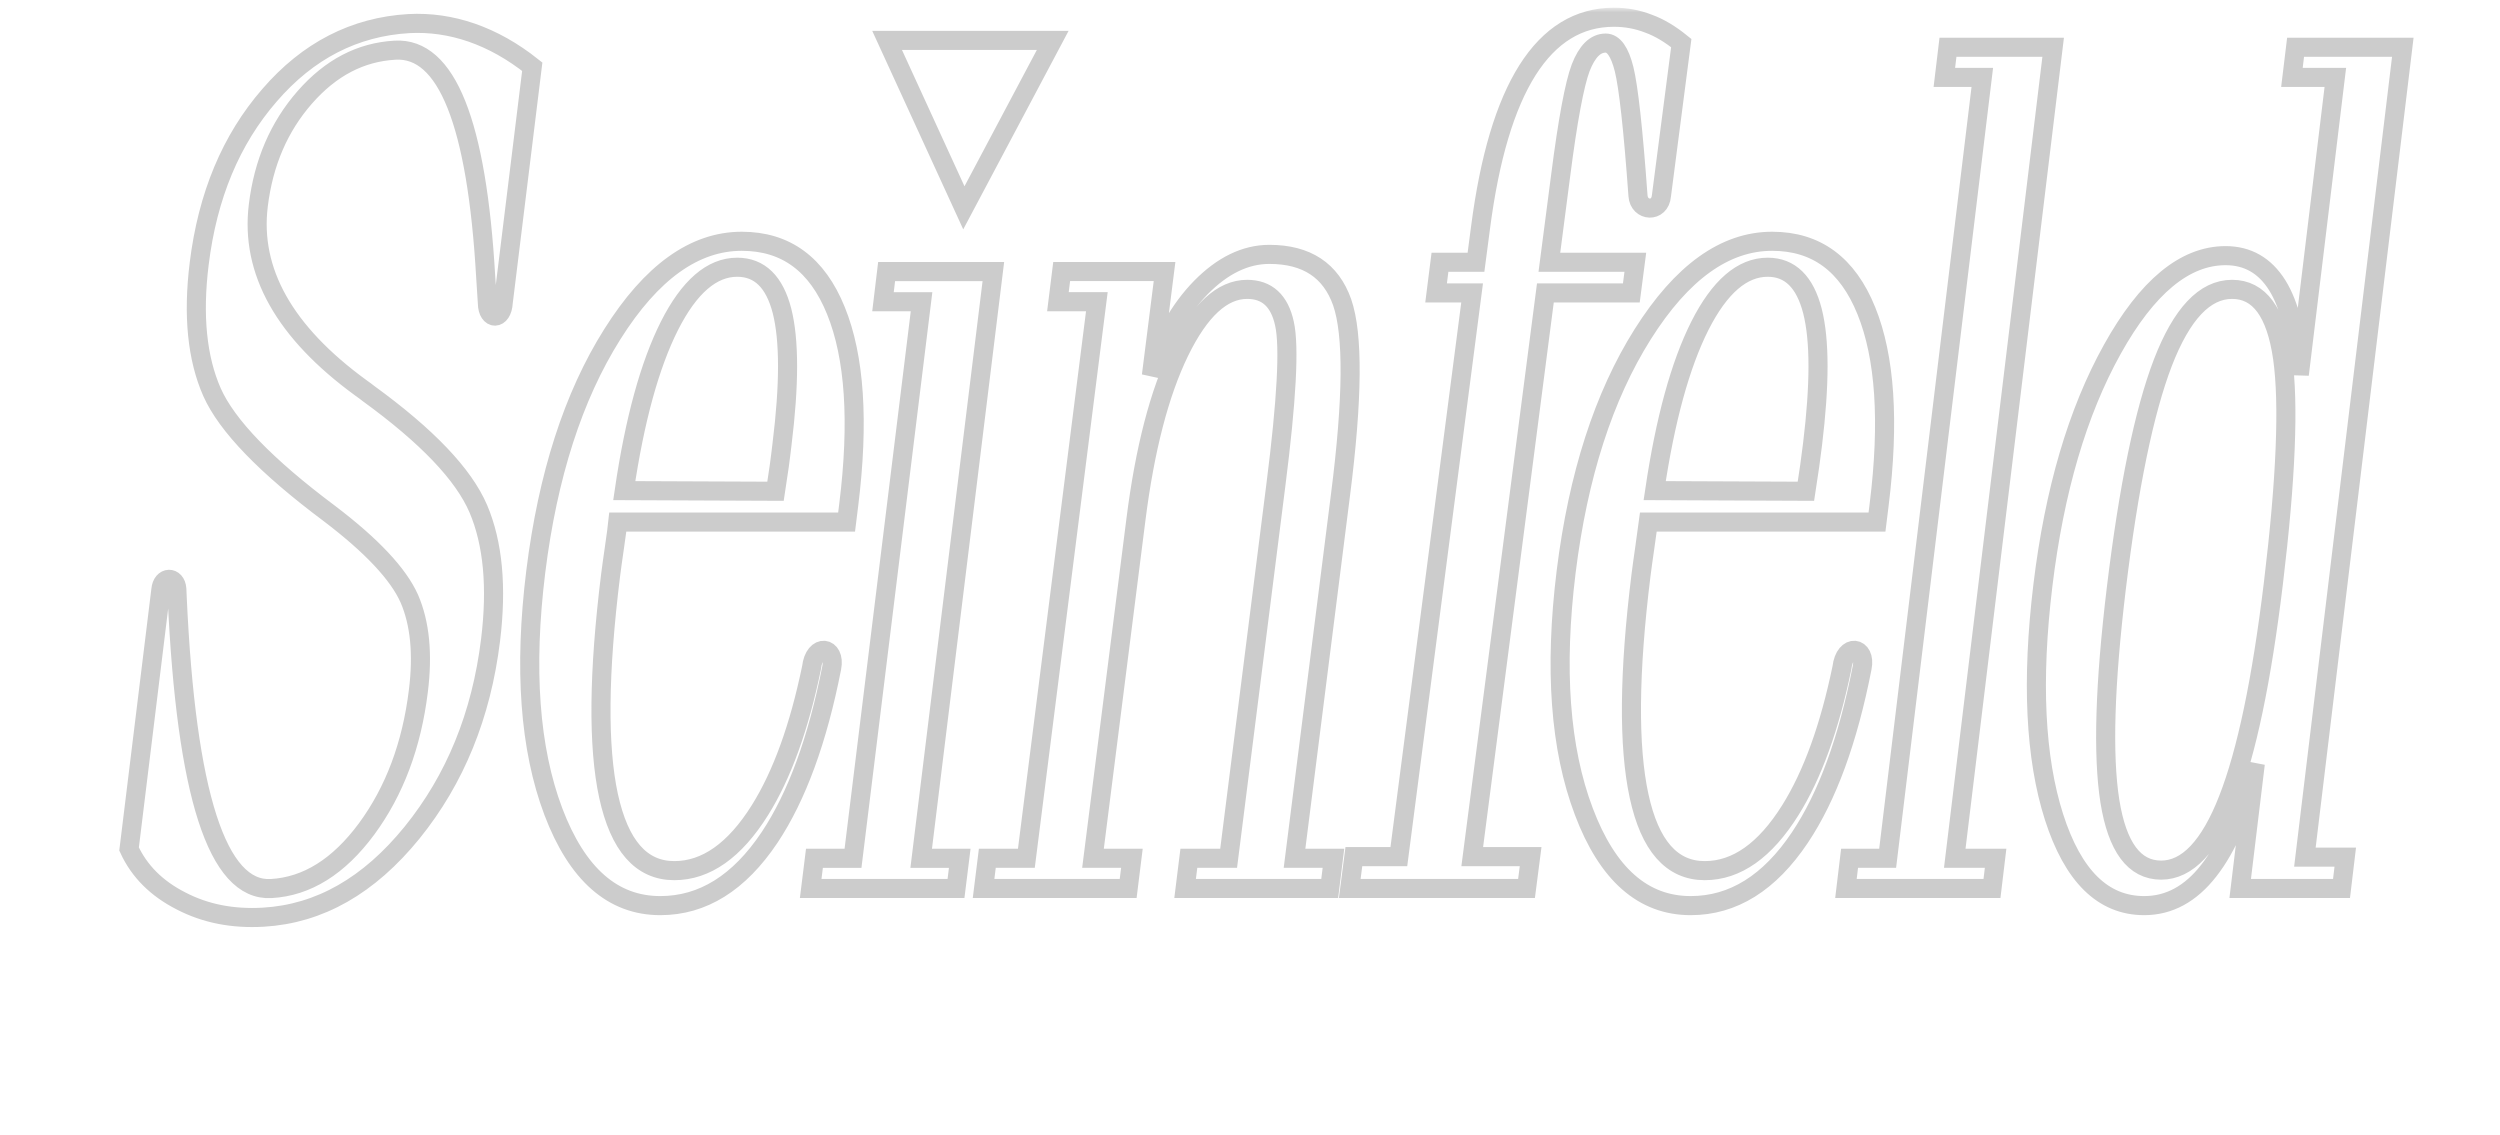 <?xml version="1.0" encoding="utf-8"?>
<svg xmlns="http://www.w3.org/2000/svg" fill="none" height="100%" overflow="visible" preserveAspectRatio="none" style="display: block;" viewBox="0 0 262 119" width="100%">
<g id="SeinfeldImage" opacity="0.2">
<g id="Seinfeld">
<g id="Mask group">
<mask height="118" id="mask0_0_1078" maskUnits="userSpaceOnUse" style="mask-type:alpha" width="262" x="0" y="1">
<path d="M131.891 6.188C167.83 -0.142 200.295 0.166 223.673 5.743C235.364 8.532 244.749 12.631 251.16 17.846C257.561 23.051 260.981 29.351 260.828 36.586C260.676 43.845 256.94 51.464 250.219 59.03C243.502 66.592 233.84 74.061 221.931 81.012C198.114 94.913 165.379 106.704 129.444 113.032C93.507 119.363 61.042 119.055 37.663 113.478C25.972 110.688 16.588 106.588 10.176 101.374C3.775 96.168 0.353 89.87 0.505 82.635C0.658 75.375 4.395 67.757 11.116 60.19C17.833 52.628 27.495 45.159 39.404 38.208C63.221 24.307 95.956 12.517 131.891 6.188Z" id="path14_1_" stroke="black"/>
</mask>
<g mask="url(#mask0_0_1078)">
</g>
</g>
<g id="Vector">
<mask fill="black" height="97" id="path-2-outside-1_0_1078" maskUnits="userSpaceOnUse" width="242" x="11.526" y="0.807">
<rect fill="white" height="97" width="242" x="11.526" y="0.807"/>
<path clip-rule="evenodd" d="M110.325 4.234H92.968L101.013 21.779L110.325 4.234ZM103.078 93.109H118.232L118.624 89.948H114.545L119.042 54.47C119.98 47.058 121.5 41.191 123.616 36.845C125.732 32.512 128.089 30.325 130.699 30.325C132.789 30.325 134.096 31.525 134.614 33.925C135.147 36.312 134.843 41.951 133.714 50.804L128.76 89.948H124.592L124.199 93.109H139.353L139.745 89.948H135.666L140.48 51.897C141.774 41.778 141.824 35.045 140.659 31.685C139.48 28.339 136.934 26.659 133.03 26.659C130.509 26.659 128.114 27.832 125.846 30.139C123.591 32.445 121.855 35.538 120.664 39.365L122.045 28.459H111.263L110.87 31.619H114.95L107.563 89.948H103.471L103.078 93.109ZM159.979 93.109L160.41 89.776H154.29L161.956 30.699H170.964L171.382 27.486H162.374L163.554 18.42C164.301 12.593 165.009 8.82 165.656 7.1C166.327 5.38 167.189 4.514 168.278 4.514C169.101 4.514 169.748 5.42 170.205 7.247C170.66 9.074 171.156 13.5 171.661 20.513C171.775 22.166 173.966 22.313 174.119 20.513L176.197 4.514C175.058 3.594 173.929 2.901 172.751 2.474C171.585 2.021 170.381 1.807 169.139 1.807C165.439 1.807 162.423 3.661 160.081 7.354C157.749 11.047 156.114 16.526 155.163 23.832L154.683 27.486H150.908L150.502 30.699H154.278L146.599 89.776H141.885L141.454 93.109H159.979ZM204.147 4.954L203.767 8.114H207.745L197.825 89.948H193.835L193.455 93.109H208.76L209.14 89.948H204.858L215.171 4.954H204.147ZM240.193 8.114H244.743L240.967 39.258C240.714 35.085 239.94 31.952 238.649 29.885C237.357 27.832 235.559 26.792 233.239 26.792C228.968 26.792 225.003 30.072 221.366 36.618C217.718 43.178 215.298 51.417 214.094 61.351C212.891 71.324 213.283 79.417 215.26 85.615C217.248 91.814 220.391 94.909 224.712 94.909C227.323 94.909 229.577 93.682 231.478 91.243C233.391 88.816 235.013 85.07 236.356 80.03L234.772 93.11H245.391L245.783 89.829H241.552L251.814 4.955H240.576L240.193 8.114ZM233.922 30.325C236.772 30.325 238.522 32.712 239.218 37.525C239.891 42.311 239.574 50.163 238.255 61.098C237.026 71.282 235.442 78.842 233.504 83.776C231.578 88.708 229.235 91.189 226.486 91.189C223.672 91.189 221.885 88.776 221.114 83.963C220.353 79.137 220.581 71.722 221.784 61.711C223.077 51.019 224.712 43.099 226.674 37.993C228.65 32.885 231.058 30.325 233.922 30.325ZM18.531 61.71C18.43 60.363 16.985 60.363 16.859 61.803L13.526 88.975C14.591 91.294 16.402 93.109 18.962 94.414C21.521 95.748 24.397 96.308 27.603 96.121C33.482 95.774 38.664 92.826 43.187 87.255C47.697 81.682 50.447 74.949 51.41 67.083C52.094 61.523 51.663 56.935 50.13 53.324C48.584 49.709 44.745 45.696 38.6 41.23C38.448 41.11 38.195 40.91 37.828 40.657C29.795 34.804 26.222 28.418 27.071 21.525C27.616 17.058 29.237 13.285 31.949 10.192C34.66 7.099 37.802 5.459 41.401 5.259C46.811 4.939 49.978 12.872 50.903 29.044C50.979 30.217 51.03 31.137 51.08 31.804C51.106 33.564 52.639 33.617 52.74 31.697L55.781 6.992C53.716 5.352 51.612 4.179 49.433 3.419C47.267 2.673 45.075 2.353 42.845 2.473C37.156 2.806 32.278 5.312 28.249 9.979C24.195 14.645 21.749 20.525 20.875 27.644C20.203 33.071 20.66 37.564 22.218 41.097C23.776 44.603 27.881 48.856 34.521 53.816C38.98 57.202 41.755 60.175 42.895 62.736C44.011 65.31 44.327 68.536 43.846 72.403C43.149 78.097 41.337 82.908 38.423 86.868C35.496 90.828 32.164 92.908 28.414 93.121C22.788 93.441 19.507 83.267 18.569 62.59C18.544 62.163 18.531 61.885 18.531 61.71ZM65.423 51.417C66.513 43.991 68.096 38.245 70.161 34.139C72.227 30.059 74.596 28.006 77.257 28.006C79.613 28.006 81.172 29.539 81.957 32.592C82.73 35.658 82.73 40.298 81.957 46.538C81.869 47.271 81.78 48.031 81.666 48.857C81.552 49.671 81.412 50.564 81.273 51.484L65.423 51.417ZM87.165 69.977C87.608 67.737 85.34 67.351 85.049 69.977C83.756 76.23 81.957 81.203 79.639 84.91C77.003 89.123 74.001 91.243 70.668 91.243C67.197 91.243 64.916 88.629 63.776 83.416C62.648 78.218 62.724 70.497 63.991 60.283C64.08 59.565 64.219 58.577 64.397 57.35C64.574 56.084 64.701 55.204 64.751 54.71H88.723L88.951 52.87C90.028 44.191 89.572 37.405 87.608 32.565C85.644 27.699 82.363 25.286 77.738 25.286C72.784 25.286 68.261 28.526 64.168 35.032C60.076 41.525 57.403 49.831 56.148 59.911C54.894 70.071 55.502 78.443 57.986 85.043C60.481 91.629 64.219 94.909 69.198 94.909C73.646 94.909 77.459 92.536 80.652 87.764C83.503 83.483 85.682 77.55 87.165 69.977ZM173.41 51.417C174.512 43.991 176.083 38.245 178.148 34.139C180.213 30.059 182.583 28.006 185.255 28.006C187.6 28.006 189.157 29.539 189.944 32.592C190.728 35.658 190.716 40.298 189.957 46.538C189.855 47.271 189.767 48.031 189.653 48.857C189.539 49.671 189.399 50.564 189.259 51.484L173.41 51.417ZM195.151 69.977C195.606 67.737 193.34 67.351 193.035 69.977C191.743 76.23 189.945 81.203 187.625 84.91C184.99 89.123 182 91.243 178.655 91.243C175.196 91.243 172.902 88.629 171.774 83.416C170.646 78.218 170.71 70.497 171.977 60.283C172.064 59.565 172.206 58.577 172.381 57.35C172.559 56.084 172.685 55.204 172.749 54.71H196.709L196.937 52.87C198.014 44.191 197.557 37.405 195.592 32.565C193.628 27.699 190.347 25.286 185.724 25.286C180.782 25.286 176.258 28.526 172.153 35.032C168.062 41.525 165.387 49.831 164.133 59.911C162.878 70.071 163.486 78.443 165.984 85.043C168.466 91.629 172.205 94.909 177.184 94.909C181.631 94.909 185.445 92.536 188.636 87.764C191.502 83.483 193.669 77.55 195.151 69.977ZM92.917 28.46L92.537 31.62H96.579L89.395 89.949H85.353L84.96 93.11H100.189L100.582 89.949H96.54L104.104 28.46H92.917Z" fill-rule="evenodd"/>
</mask>
<path clip-rule="evenodd" d="M110.325 4.234H92.968L101.013 21.779L110.325 4.234ZM103.078 93.109H118.232L118.624 89.948H114.545L119.042 54.47C119.98 47.058 121.5 41.191 123.616 36.845C125.732 32.512 128.089 30.325 130.699 30.325C132.789 30.325 134.096 31.525 134.614 33.925C135.147 36.312 134.843 41.951 133.714 50.804L128.76 89.948H124.592L124.199 93.109H139.353L139.745 89.948H135.666L140.48 51.897C141.774 41.778 141.824 35.045 140.659 31.685C139.48 28.339 136.934 26.659 133.03 26.659C130.509 26.659 128.114 27.832 125.846 30.139C123.591 32.445 121.855 35.538 120.664 39.365L122.045 28.459H111.263L110.87 31.619H114.95L107.563 89.948H103.471L103.078 93.109ZM159.979 93.109L160.41 89.776H154.29L161.956 30.699H170.964L171.382 27.486H162.374L163.554 18.42C164.301 12.593 165.009 8.82 165.656 7.1C166.327 5.38 167.189 4.514 168.278 4.514C169.101 4.514 169.748 5.42 170.205 7.247C170.66 9.074 171.156 13.5 171.661 20.513C171.775 22.166 173.966 22.313 174.119 20.513L176.197 4.514C175.058 3.594 173.929 2.901 172.751 2.474C171.585 2.021 170.381 1.807 169.139 1.807C165.439 1.807 162.423 3.661 160.081 7.354C157.749 11.047 156.114 16.526 155.163 23.832L154.683 27.486H150.908L150.502 30.699H154.278L146.599 89.776H141.885L141.454 93.109H159.979ZM204.147 4.954L203.767 8.114H207.745L197.825 89.948H193.835L193.455 93.109H208.76L209.14 89.948H204.858L215.171 4.954H204.147ZM240.193 8.114H244.743L240.967 39.258C240.714 35.085 239.94 31.952 238.649 29.885C237.357 27.832 235.559 26.792 233.239 26.792C228.968 26.792 225.003 30.072 221.366 36.618C217.718 43.178 215.298 51.417 214.094 61.351C212.891 71.324 213.283 79.417 215.26 85.615C217.248 91.814 220.391 94.909 224.712 94.909C227.323 94.909 229.577 93.682 231.478 91.243C233.391 88.816 235.013 85.07 236.356 80.03L234.772 93.11H245.391L245.783 89.829H241.552L251.814 4.955H240.576L240.193 8.114ZM233.922 30.325C236.772 30.325 238.522 32.712 239.218 37.525C239.891 42.311 239.574 50.163 238.255 61.098C237.026 71.282 235.442 78.842 233.504 83.776C231.578 88.708 229.235 91.189 226.486 91.189C223.672 91.189 221.885 88.776 221.114 83.963C220.353 79.137 220.581 71.722 221.784 61.711C223.077 51.019 224.712 43.099 226.674 37.993C228.65 32.885 231.058 30.325 233.922 30.325ZM18.531 61.71C18.43 60.363 16.985 60.363 16.859 61.803L13.526 88.975C14.591 91.294 16.402 93.109 18.962 94.414C21.521 95.748 24.397 96.308 27.603 96.121C33.482 95.774 38.664 92.826 43.187 87.255C47.697 81.682 50.447 74.949 51.41 67.083C52.094 61.523 51.663 56.935 50.13 53.324C48.584 49.709 44.745 45.696 38.6 41.23C38.448 41.11 38.195 40.91 37.828 40.657C29.795 34.804 26.222 28.418 27.071 21.525C27.616 17.058 29.237 13.285 31.949 10.192C34.66 7.099 37.802 5.459 41.401 5.259C46.811 4.939 49.978 12.872 50.903 29.044C50.979 30.217 51.03 31.137 51.08 31.804C51.106 33.564 52.639 33.617 52.74 31.697L55.781 6.992C53.716 5.352 51.612 4.179 49.433 3.419C47.267 2.673 45.075 2.353 42.845 2.473C37.156 2.806 32.278 5.312 28.249 9.979C24.195 14.645 21.749 20.525 20.875 27.644C20.203 33.071 20.66 37.564 22.218 41.097C23.776 44.603 27.881 48.856 34.521 53.816C38.98 57.202 41.755 60.175 42.895 62.736C44.011 65.31 44.327 68.536 43.846 72.403C43.149 78.097 41.337 82.908 38.423 86.868C35.496 90.828 32.164 92.908 28.414 93.121C22.788 93.441 19.507 83.267 18.569 62.59C18.544 62.163 18.531 61.885 18.531 61.71ZM65.423 51.417C66.513 43.991 68.096 38.245 70.161 34.139C72.227 30.059 74.596 28.006 77.257 28.006C79.613 28.006 81.172 29.539 81.957 32.592C82.73 35.658 82.73 40.298 81.957 46.538C81.869 47.271 81.78 48.031 81.666 48.857C81.552 49.671 81.412 50.564 81.273 51.484L65.423 51.417ZM87.165 69.977C87.608 67.737 85.34 67.351 85.049 69.977C83.756 76.23 81.957 81.203 79.639 84.91C77.003 89.123 74.001 91.243 70.668 91.243C67.197 91.243 64.916 88.629 63.776 83.416C62.648 78.218 62.724 70.497 63.991 60.283C64.08 59.565 64.219 58.577 64.397 57.35C64.574 56.084 64.701 55.204 64.751 54.71H88.723L88.951 52.87C90.028 44.191 89.572 37.405 87.608 32.565C85.644 27.699 82.363 25.286 77.738 25.286C72.784 25.286 68.261 28.526 64.168 35.032C60.076 41.525 57.403 49.831 56.148 59.911C54.894 70.071 55.502 78.443 57.986 85.043C60.481 91.629 64.219 94.909 69.198 94.909C73.646 94.909 77.459 92.536 80.652 87.764C83.503 83.483 85.682 77.55 87.165 69.977ZM173.41 51.417C174.512 43.991 176.083 38.245 178.148 34.139C180.213 30.059 182.583 28.006 185.255 28.006C187.6 28.006 189.157 29.539 189.944 32.592C190.728 35.658 190.716 40.298 189.957 46.538C189.855 47.271 189.767 48.031 189.653 48.857C189.539 49.671 189.399 50.564 189.259 51.484L173.41 51.417ZM195.151 69.977C195.606 67.737 193.34 67.351 193.035 69.977C191.743 76.23 189.945 81.203 187.625 84.91C184.99 89.123 182 91.243 178.655 91.243C175.196 91.243 172.902 88.629 171.774 83.416C170.646 78.218 170.71 70.497 171.977 60.283C172.064 59.565 172.206 58.577 172.381 57.35C172.559 56.084 172.685 55.204 172.749 54.71H196.709L196.937 52.87C198.014 44.191 197.557 37.405 195.592 32.565C193.628 27.699 190.347 25.286 185.724 25.286C180.782 25.286 176.258 28.526 172.153 35.032C168.062 41.525 165.387 49.831 164.133 59.911C162.878 70.071 163.486 78.443 165.984 85.043C168.466 91.629 172.205 94.909 177.184 94.909C181.631 94.909 185.445 92.536 188.636 87.764C191.502 83.483 193.669 77.55 195.151 69.977ZM92.917 28.46L92.537 31.62H96.579L89.395 89.949H85.353L84.96 93.11H100.189L100.582 89.949H96.54L104.104 28.46H92.917Z" fill-rule="evenodd" mask="url(#path-2-outside-1_0_1078)" stroke="black" stroke-width="2"/>
</g>
</g>
</g>
</svg>